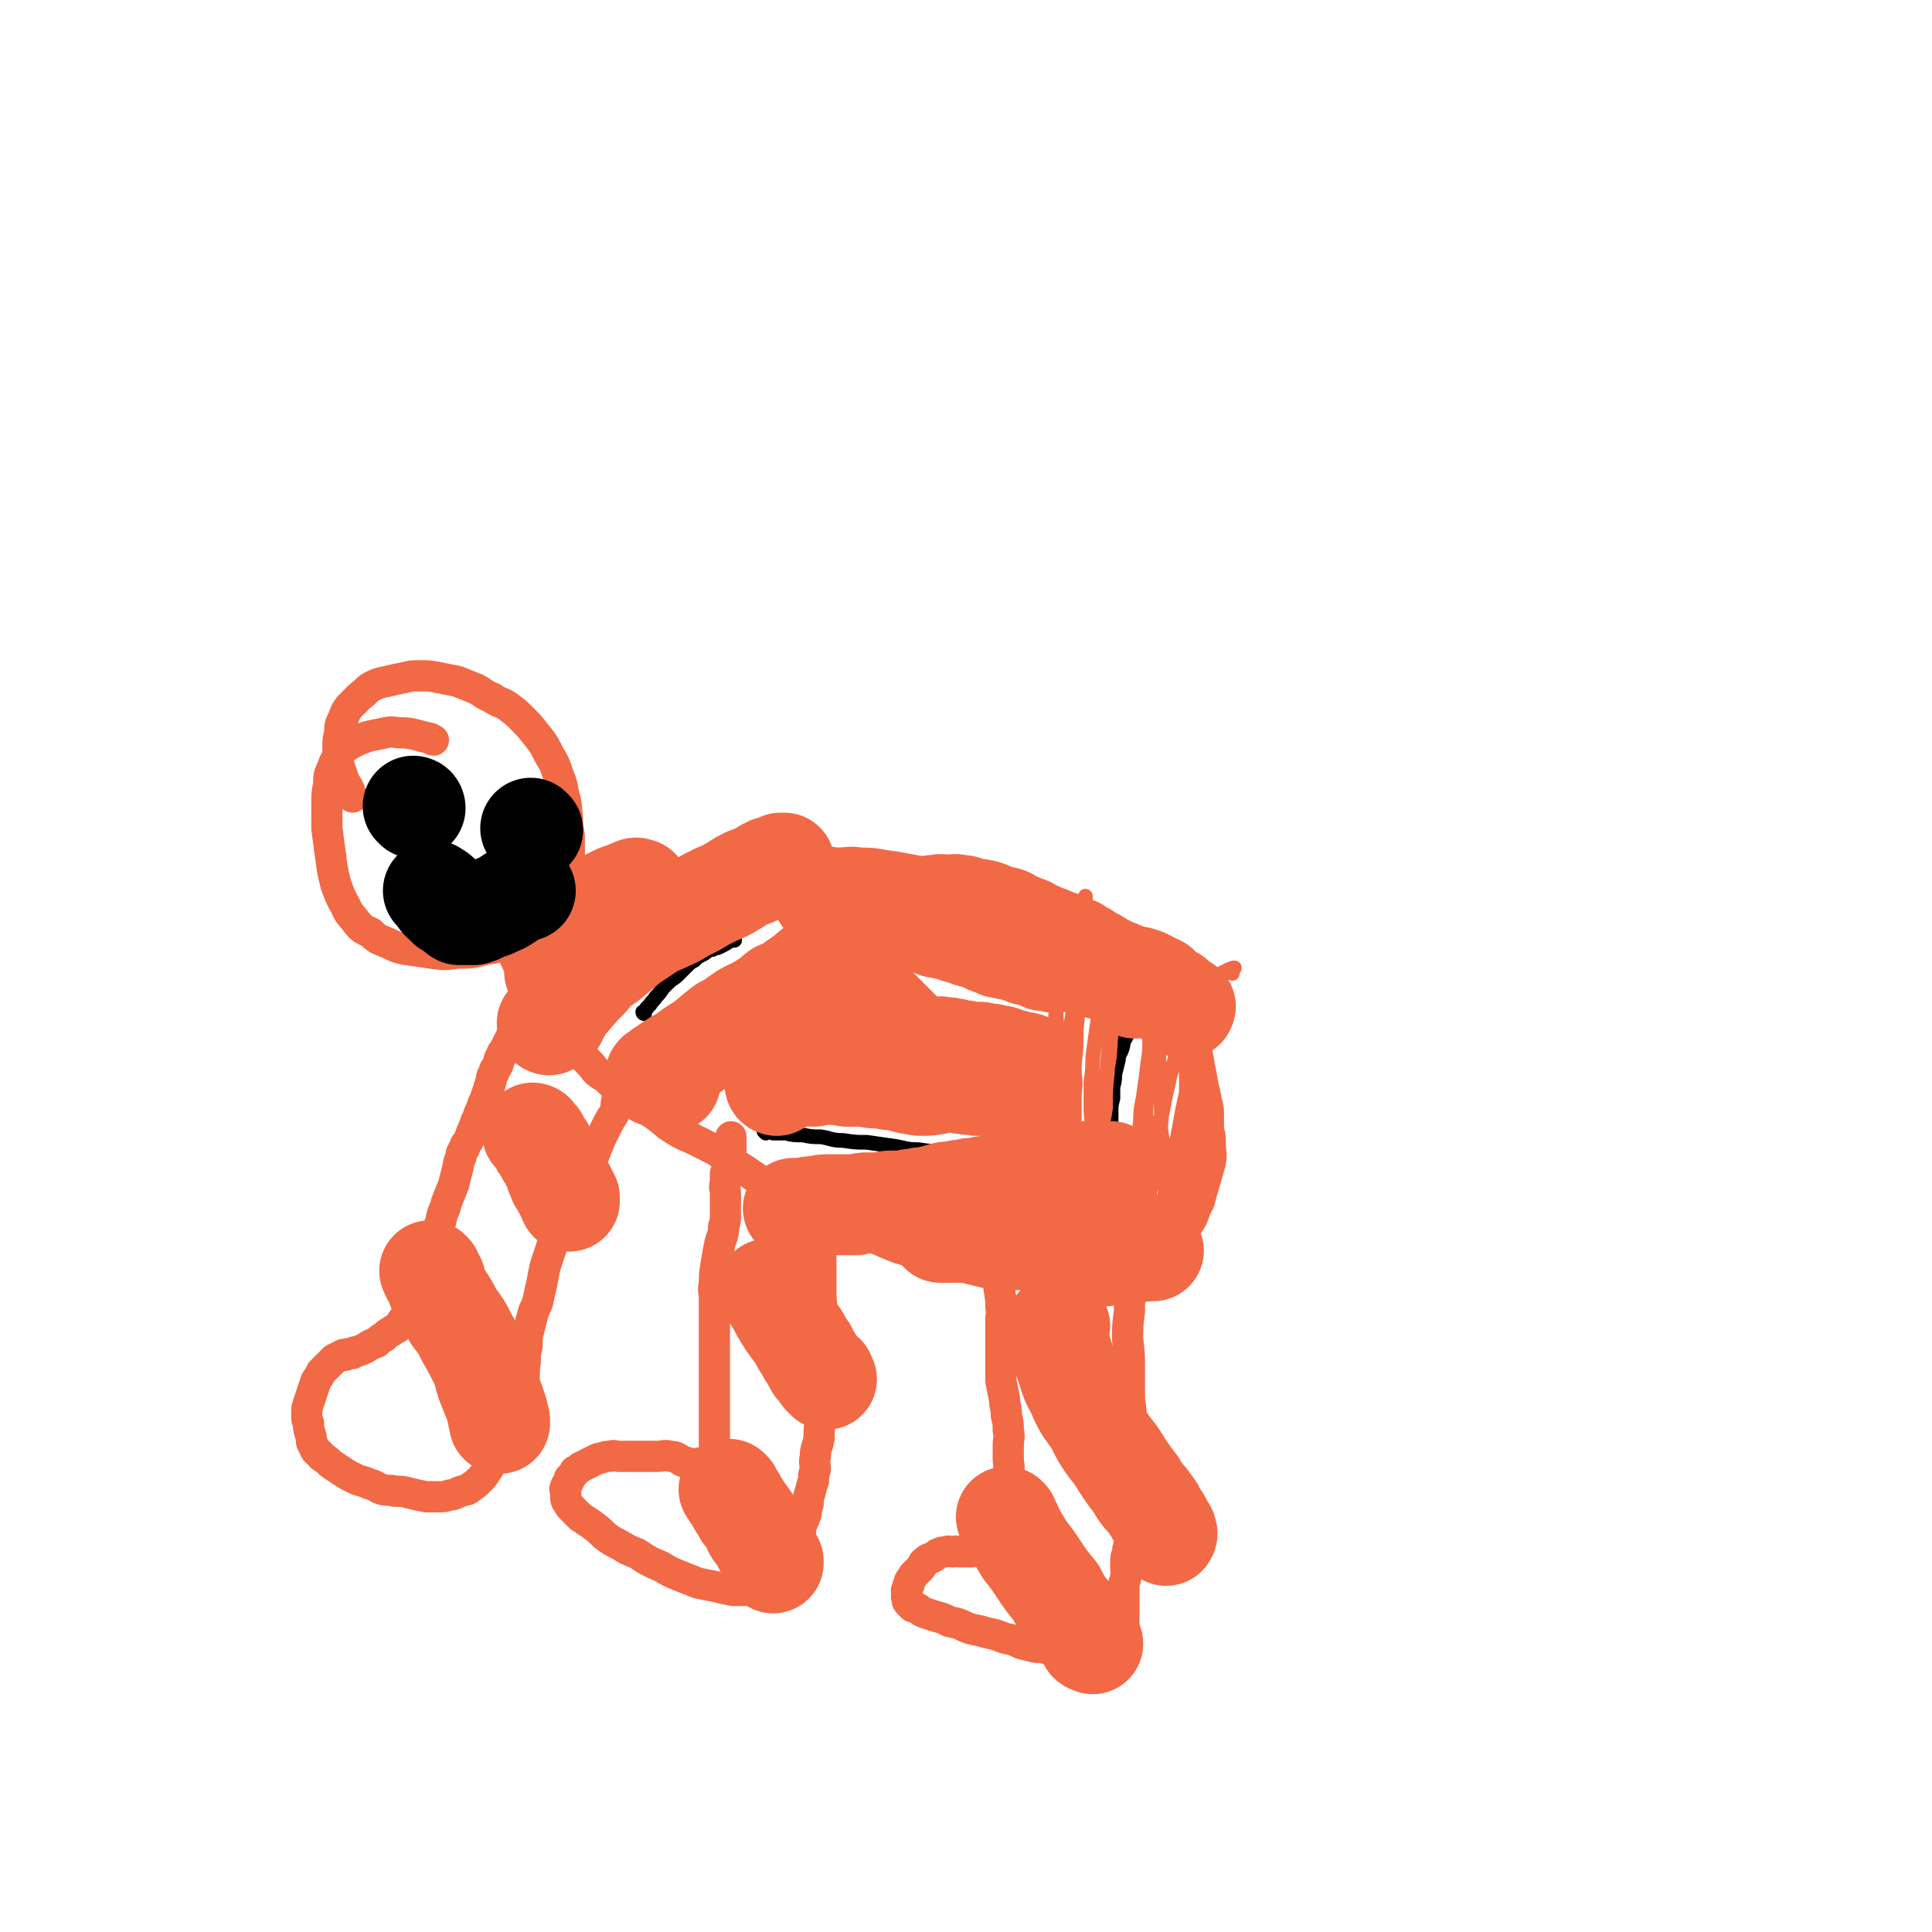 <svg viewBox='0 0 1052 1052' version='1.1' xmlns='http://www.w3.org/2000/svg' xmlns:xlink='http://www.w3.org/1999/xlink'><g fill='none' stroke='#F26946' stroke-width='17' stroke-linecap='round' stroke-linejoin='round'><path d='M192,434c0,0 0,0 -1,-1 0,0 0,0 0,0 -1,-2 0,-2 -1,-3 -1,-3 -2,-3 -3,-6 -1,-3 -1,-3 -2,-6 -1,-3 -1,-3 -1,-6 0,-3 0,-3 0,-6 0,-3 0,-3 1,-7 0,-4 0,-4 2,-8 1,-3 1,-3 3,-6 3,-3 3,-3 6,-6 3,-2 3,-3 6,-5 4,-2 4,-2 9,-3 4,-1 4,-1 9,-2 4,-1 4,-1 9,-1 5,0 5,0 10,1 5,1 5,1 10,2 5,2 5,2 10,4 4,2 4,3 9,5 4,3 5,2 9,5 4,3 4,3 7,6 4,4 4,4 8,9 4,5 4,5 7,11 3,5 3,5 5,11 2,5 2,5 3,11 2,6 1,6 2,12 0,5 0,5 1,10 0,4 0,4 0,8 0,4 0,4 -1,7 -1,4 -1,4 -2,8 -1,4 -1,4 -3,8 -2,4 -2,4 -5,8 -3,4 -2,4 -6,8 -3,3 -3,3 -7,6 -5,3 -5,3 -9,5 -6,3 -6,3 -13,4 -7,2 -7,2 -15,2 -7,1 -7,1 -14,0 -7,-1 -7,-1 -14,-2 -6,-1 -6,-2 -11,-4 -5,-2 -5,-2 -8,-5 -4,-2 -5,-2 -8,-6 -3,-4 -4,-4 -6,-9 -3,-5 -3,-6 -5,-11 -2,-8 -2,-8 -3,-16 -1,-7 -1,-7 -2,-15 0,-6 0,-6 0,-13 0,-6 0,-6 1,-11 0,-4 0,-5 2,-9 1,-3 1,-3 3,-6 2,-3 2,-3 4,-5 3,-2 3,-2 7,-4 5,-2 5,-2 10,-3 6,-1 6,-2 12,-1 8,0 8,1 17,3 1,0 1,1 2,1 '/><path d='M320,505c0,0 -1,0 -1,-1 0,0 1,0 1,0 0,-1 -1,-1 -1,-2 -1,-1 -1,-1 -1,-2 -1,-1 0,-1 -1,-2 -1,-1 -1,-1 -1,-1 -2,-1 -2,-1 -3,-2 -2,-2 -2,-1 -4,-3 -2,-1 -2,-1 -3,-3 -1,-1 -1,-2 -1,-3 -1,-2 -1,-2 0,-3 0,-1 0,-1 1,-1 1,-1 2,0 3,-1 4,-1 3,-2 7,-3 5,-1 5,-1 10,-1 6,-1 6,-1 12,-1 7,-1 7,-1 14,0 8,0 8,1 15,1 7,0 7,-1 14,-1 6,0 6,0 12,0 6,-1 6,-1 11,-1 6,-1 6,-1 12,-2 6,-1 6,-1 11,-1 7,-1 7,-1 13,-1 7,-1 7,-1 14,-1 8,0 8,-1 15,0 9,0 9,1 18,2 11,2 11,2 21,4 9,1 9,0 18,2 10,3 10,3 20,6 10,3 10,3 19,7 6,3 6,2 12,5 7,4 7,4 14,8 7,3 7,3 13,7 6,3 6,3 11,6 5,3 5,3 10,6 3,3 4,3 7,6 1,2 1,2 2,4 2,2 3,2 4,4 2,3 2,4 3,7 2,4 1,4 3,8 2,4 2,4 4,8 2,4 1,4 2,9 2,5 2,5 3,11 1,5 1,5 2,11 1,4 1,4 2,9 1,4 1,4 1,8 0,3 0,3 0,7 1,4 1,4 1,8 0,5 1,5 0,10 -2,7 -2,7 -4,14 -2,6 -1,6 -4,11 -2,6 -2,6 -6,11 -4,5 -4,5 -9,9 -5,4 -5,4 -11,7 -6,3 -6,4 -13,6 -8,2 -8,1 -16,2 -8,1 -8,1 -16,2 -7,0 -7,0 -15,0 -7,-1 -7,-1 -14,-1 -7,-1 -7,0 -14,-1 -8,-2 -8,-2 -17,-4 -9,-3 -9,-3 -19,-6 -9,-3 -9,-2 -18,-6 -7,-3 -7,-3 -15,-7 -8,-3 -8,-4 -16,-7 -9,-5 -9,-5 -19,-10 -9,-5 -9,-5 -19,-10 -7,-5 -7,-5 -15,-10 -5,-3 -5,-4 -10,-7 -6,-3 -6,-3 -12,-6 -7,-3 -7,-3 -13,-7 -6,-5 -6,-5 -12,-9 -6,-5 -6,-4 -12,-9 -5,-3 -5,-3 -10,-8 -5,-3 -5,-3 -8,-7 -6,-6 -5,-6 -10,-11 -5,-5 -6,-5 -10,-10 -5,-6 -5,-6 -8,-12 -4,-6 -4,-6 -7,-12 -2,-5 -2,-5 -5,-10 -2,-4 -2,-4 -4,-9 -1,-2 -1,-2 -2,-5 -1,-1 -1,-1 -2,-2 -1,-1 -1,-2 -1,-3 0,-1 0,-1 0,-2 0,0 0,-1 0,-1 '/><path d='M618,681c0,0 -1,-1 -1,-1 0,0 0,1 0,2 1,2 1,2 0,4 0,3 0,3 0,6 -1,5 -1,5 -1,11 -1,5 -1,5 -1,11 -1,8 -1,8 -1,15 1,9 1,9 1,17 0,8 0,8 0,16 1,7 1,7 1,13 1,5 0,5 0,10 1,4 1,4 1,8 1,3 1,3 1,7 1,3 1,3 1,7 1,3 1,3 0,7 0,3 0,3 0,5 -1,3 0,3 -1,6 0,3 -1,3 -1,6 -1,3 -1,3 -1,5 -1,3 -1,3 -1,5 -1,3 -1,2 -1,5 -1,2 -1,2 -1,4 0,2 0,2 0,4 0,2 1,2 0,4 0,2 0,2 -1,4 0,3 0,3 0,5 0,3 0,3 0,5 0,2 0,2 0,5 0,3 0,3 0,5 0,3 0,3 0,5 0,3 1,3 0,5 0,2 0,1 -1,3 0,2 1,2 0,3 0,1 0,1 -1,2 0,1 0,2 -1,2 0,1 0,0 -1,1 -1,0 -1,0 -2,1 -1,0 -1,0 -2,0 -1,0 -1,0 -2,0 -2,-1 -2,-1 -3,-1 -2,-1 -2,0 -3,0 -2,-1 -2,-1 -4,-1 -2,-1 -2,-1 -4,-1 -2,-1 -2,-1 -4,-1 -2,-1 -2,-1 -4,-1 -2,-1 -2,0 -4,0 -3,-1 -3,-1 -5,-1 -4,-1 -4,-1 -7,-1 -4,-1 -4,-1 -8,-2 -4,-2 -4,-2 -9,-3 -5,-2 -5,-2 -10,-3 -6,-2 -6,-1 -11,-3 -4,-2 -4,-2 -9,-3 -4,-2 -4,-2 -8,-3 -3,-1 -3,-1 -6,-2 -2,-1 -2,-1 -3,-2 -2,-1 -2,-1 -3,-1 -1,-1 -1,-1 -2,-2 -1,-1 -1,-1 -1,-2 0,-1 0,-1 0,-1 -1,-1 0,-1 0,-1 0,-1 0,-1 0,-2 0,-1 -1,-1 0,-1 0,-2 0,-2 1,-3 0,-2 0,-2 1,-3 1,-2 1,-2 2,-3 2,-2 2,-2 3,-3 2,-2 1,-3 3,-4 2,-2 2,-1 4,-2 2,-1 2,-2 3,-2 2,-1 2,-1 4,-1 2,-1 2,0 4,0 2,-1 2,0 4,0 2,0 2,0 3,0 2,0 2,0 3,0 2,-1 2,-1 3,-1 2,-1 2,-1 3,-2 1,-1 1,-1 2,-2 1,-1 1,-1 2,-2 1,-2 1,-2 2,-3 1,-2 1,-2 2,-3 1,-2 2,-2 2,-3 1,-2 1,-2 1,-4 1,-3 0,-3 0,-5 0,-2 0,-2 0,-4 1,-3 1,-3 1,-5 1,-2 2,-2 2,-5 1,-2 0,-2 0,-5 1,-3 0,-3 0,-7 0,-3 0,-3 0,-7 0,-4 1,-4 0,-8 0,-4 0,-4 -1,-8 0,-5 -1,-5 -1,-9 -1,-5 -1,-5 -2,-10 0,-5 0,-5 0,-10 0,-3 0,-3 0,-7 0,-2 0,-2 0,-4 0,-3 0,-3 0,-7 0,-3 0,-3 0,-6 0,-3 1,-3 0,-6 0,-2 0,-2 0,-5 -1,-2 0,-2 -1,-5 0,-2 0,-2 0,-5 -1,-4 -1,-4 -2,-8 -1,-4 -1,-4 -2,-8 -1,-2 -1,-2 -2,-5 -1,-2 -1,-2 -2,-3 -1,-2 -1,-2 -1,-3 -1,-1 0,-1 -1,-2 0,0 0,0 0,0 '/><path d='M446,657c0,0 -1,-1 -1,-1 0,2 0,3 1,6 0,4 0,4 1,8 0,8 -1,8 0,15 0,10 0,10 0,21 1,10 0,10 1,21 0,9 1,9 1,18 0,8 -1,8 -1,15 -1,6 -1,6 -1,12 -1,6 -1,6 -1,11 -1,6 -2,5 -2,10 -1,4 0,4 0,7 -1,3 -1,3 -1,6 -1,3 -1,3 -2,7 -1,3 -1,3 -1,6 -1,3 -1,3 -1,5 -1,3 -1,3 -2,5 -1,2 -1,2 -1,4 -1,2 -1,2 -1,4 -1,2 -1,2 -1,3 -1,2 -1,2 -1,3 -1,2 -1,2 -1,3 -1,1 -1,1 -1,2 -1,2 -1,2 -1,3 -1,2 0,2 -1,3 -1,1 -2,1 -3,2 -1,1 -1,1 -2,2 -2,1 -2,1 -3,2 -2,1 -2,1 -3,2 -1,1 -1,2 -3,2 -2,1 -2,1 -4,1 -2,1 -3,0 -5,1 -4,0 -4,0 -7,0 -5,-1 -5,-1 -9,-2 -5,-1 -5,-1 -10,-2 -5,-2 -5,-2 -10,-4 -5,-2 -5,-2 -10,-5 -7,-3 -7,-3 -13,-7 -5,-2 -5,-2 -10,-5 -4,-2 -4,-2 -8,-5 -3,-3 -3,-3 -7,-6 -3,-2 -3,-2 -6,-4 -2,-2 -2,-2 -4,-4 -2,-2 -2,-2 -3,-4 -1,-1 -1,-2 -1,-3 0,-1 0,-1 0,-2 0,-1 0,-1 0,-1 0,-1 -1,-1 0,-2 0,-1 0,-1 1,-2 1,-2 1,-2 1,-3 2,-2 2,-2 3,-4 2,-1 2,-1 3,-2 2,-1 2,-1 4,-2 2,-1 2,-1 4,-2 2,-1 2,-1 3,-1 3,-1 3,-1 5,-1 3,-1 3,0 5,0 2,0 2,0 4,0 4,0 4,0 8,0 4,0 4,0 9,0 3,0 4,-1 7,0 2,0 2,0 4,1 2,1 2,2 4,2 2,1 2,0 3,1 1,0 1,0 2,0 1,0 1,0 2,0 1,0 1,-1 2,0 2,0 2,0 3,0 1,0 1,0 2,0 0,0 -1,-1 0,-1 0,-1 1,0 2,-1 0,-1 0,-1 0,-2 0,-1 0,-1 0,-1 0,-1 0,-1 0,-2 0,-1 0,-1 0,-2 0,-2 0,-2 0,-3 0,-2 0,-2 0,-4 0,-3 0,-3 0,-6 0,-3 0,-3 0,-7 0,-4 0,-4 0,-9 0,-6 0,-6 0,-13 0,-8 0,-8 0,-15 0,-7 0,-7 0,-13 0,-5 0,-5 0,-11 0,-4 -1,-4 0,-8 0,-5 0,-5 1,-11 1,-6 1,-6 2,-11 1,-4 2,-4 2,-9 1,-3 1,-3 1,-7 0,-2 0,-2 0,-5 0,-3 0,-3 0,-6 0,-3 -1,-3 0,-6 0,-2 0,-2 0,-5 1,-3 2,-2 2,-5 1,-2 1,-2 1,-4 0,-2 0,-2 0,-3 0,-2 0,-2 0,-3 0,-1 0,-1 0,-2 0,-1 0,-1 0,-2 0,0 0,-1 0,-1 '/><path d='M337,600c0,0 -1,-1 -1,-1 -1,2 0,3 -1,6 -2,4 -2,3 -4,7 -2,4 -2,4 -4,8 -2,5 -2,5 -4,10 -2,5 -3,5 -5,10 -2,5 -2,5 -4,10 -2,4 -2,4 -4,9 -2,4 -3,4 -5,9 -2,4 -2,4 -4,9 -2,6 -2,6 -4,12 -1,4 -1,5 -2,10 -1,4 -1,4 -2,9 -1,4 -2,4 -3,8 -1,4 -1,4 -2,8 -1,4 -1,4 -1,9 -1,4 -1,4 -1,9 -1,5 0,5 -1,11 -1,5 -1,5 -2,10 -1,4 -1,4 -3,9 -2,4 -2,4 -4,9 -2,3 -2,3 -4,7 -2,3 -2,3 -4,7 -1,3 -1,3 -3,6 -2,3 -2,3 -4,5 -2,2 -2,2 -5,4 -2,2 -2,1 -5,2 -3,1 -3,2 -6,2 -3,1 -3,1 -6,1 -4,0 -4,0 -7,0 -5,-1 -5,-1 -9,-2 -4,-1 -4,-1 -8,-1 -3,-1 -3,0 -7,-1 -3,-1 -3,-2 -7,-3 -4,-2 -4,-1 -8,-3 -4,-2 -4,-2 -7,-4 -3,-2 -3,-2 -6,-4 -2,-2 -2,-2 -5,-4 -1,-2 -1,-1 -3,-3 -1,-2 -1,-2 -2,-4 -1,-2 0,-2 -1,-5 -1,-3 -1,-3 -1,-6 -1,-2 -1,-2 -1,-5 0,-3 0,-3 1,-6 1,-3 1,-3 2,-6 1,-3 1,-3 2,-6 2,-3 2,-3 3,-5 2,-2 2,-2 4,-4 2,-2 2,-2 3,-3 2,-1 2,-1 4,-2 1,-1 1,0 2,0 1,-1 1,-1 2,-1 1,0 1,0 2,0 1,-1 1,-1 2,-1 3,-1 3,-1 5,-2 3,-2 3,-2 6,-3 2,-2 2,-2 4,-3 2,-2 2,-2 4,-3 2,-2 3,-1 4,-3 2,-2 1,-2 3,-4 1,-2 1,-1 2,-3 1,-2 1,-2 2,-3 1,-2 0,-2 2,-4 0,-2 1,-1 2,-3 1,-2 1,-2 2,-4 1,-2 1,-2 2,-4 1,-3 1,-3 2,-6 1,-4 1,-4 2,-8 1,-4 1,-4 2,-8 1,-5 0,-5 2,-10 1,-6 2,-5 3,-10 2,-5 2,-5 4,-10 1,-4 1,-4 2,-8 1,-3 0,-3 2,-7 0,-2 0,-2 2,-5 0,-2 1,-2 2,-4 1,-2 1,-2 2,-5 1,-2 1,-2 2,-5 1,-2 1,-2 2,-5 1,-2 1,-2 2,-5 1,-2 1,-2 2,-5 1,-3 1,-3 2,-6 1,-3 0,-3 2,-6 0,-2 1,-2 2,-4 1,-2 0,-3 2,-5 0,-2 1,-2 2,-4 1,-2 1,-2 2,-4 1,-2 1,-2 2,-4 1,-2 1,-2 2,-5 1,-2 1,-2 2,-5 1,-3 1,-3 2,-6 1,-4 1,-4 2,-8 1,-4 0,-4 2,-8 0,-3 0,-3 2,-7 0,-2 0,-3 2,-5 1,-2 1,-2 2,-3 0,0 1,0 1,0 '/></g>
<g fill='none' stroke='#000000' stroke-width='8' stroke-linecap='round' stroke-linejoin='round'><path d='M453,538c0,0 -1,-1 -1,-1 0,1 1,2 2,3 4,4 4,4 8,8 5,5 5,5 10,11 5,5 6,4 10,10 5,5 5,5 10,10 3,4 3,4 7,8 4,4 4,4 8,7 4,3 4,3 8,6 2,2 2,2 5,4 3,2 3,2 5,4 2,1 2,1 3,2 2,1 2,1 3,2 1,1 1,1 1,2 1,0 1,0 1,0 0,0 0,0 0,0 '/><path d='M619,558c0,0 -1,-1 -1,-1 0,0 1,0 0,1 0,0 -1,0 -1,1 -1,1 -1,1 -1,2 -2,2 -2,2 -3,4 -2,3 -1,3 -2,6 -1,3 -2,3 -2,6 -1,4 -1,4 -2,8 0,3 0,3 -1,7 0,3 0,3 0,6 -1,4 -1,4 -1,7 0,3 0,3 0,5 0,3 0,3 0,5 0,2 0,2 0,3 0,2 0,2 0,3 0,1 0,1 0,2 0,1 0,1 0,2 0,1 0,1 0,2 1,1 1,1 1,2 1,1 0,1 0,2 0,1 0,1 0,2 0,0 0,0 0,1 0,1 0,1 0,2 0,0 0,0 0,1 0,0 0,0 0,1 0,0 0,0 0,0 0,0 0,0 0,1 0,0 0,0 0,1 0,0 0,0 0,1 1,0 1,0 2,0 0,0 0,0 0,0 1,0 1,0 1,0 1,0 1,0 2,0 0,0 0,0 0,0 '/><path d='M351,552c0,0 -1,0 -1,-1 0,0 0,0 1,0 0,-1 1,-1 1,-2 1,-1 1,-1 2,-2 1,-2 2,-2 3,-4 2,-2 2,-2 4,-5 2,-2 2,-2 4,-4 3,-2 3,-2 5,-4 2,-2 2,-2 4,-4 2,-2 2,-2 4,-3 2,-2 2,-2 4,-3 2,-1 2,-1 3,-2 2,-1 2,-1 3,-1 2,-1 2,-1 3,-1 4,-2 4,-2 7,-4 1,0 1,0 2,0 '/><path d='M502,510c0,0 -1,-1 -1,-1 1,1 2,1 4,2 4,3 3,3 8,6 5,4 5,4 10,7 7,4 7,4 13,8 6,3 6,3 11,6 '/><path d='M417,617c0,0 -1,-1 -1,-1 2,0 3,0 5,1 4,0 4,0 7,0 4,1 4,1 9,1 5,1 5,1 10,1 6,1 6,2 12,2 7,1 7,1 13,1 7,1 7,1 14,2 7,1 7,2 14,2 7,1 7,1 13,1 3,0 3,0 7,0 '/></g>
<g fill='none' stroke='#F26946' stroke-width='8' stroke-linecap='round' stroke-linejoin='round'><path d='M489,546c0,0 -1,0 -1,-1 0,0 0,0 1,0 0,-1 -1,-1 0,-1 0,-1 0,-1 0,-1 1,-1 0,-1 1,-2 0,0 0,0 0,0 1,-1 0,-1 1,-1 0,-1 0,0 1,0 1,0 1,0 1,0 2,0 2,0 3,1 3,1 3,1 5,2 3,2 2,2 5,4 3,3 3,3 6,5 3,3 4,3 7,6 4,3 3,4 7,7 3,3 3,3 6,6 3,3 2,3 5,5 3,3 3,3 6,5 2,2 2,2 4,4 2,2 2,2 4,4 2,2 2,2 4,3 2,2 2,2 3,3 1,1 1,1 2,2 1,1 1,2 2,2 1,1 1,1 2,2 1,0 1,1 1,1 1,1 1,1 2,1 0,0 1,0 0,0 0,0 0,0 -1,0 0,0 -1,0 -1,0 -1,-1 -1,-1 -2,-1 -2,-1 -2,-2 -4,-3 -3,-2 -3,-2 -6,-5 -4,-3 -4,-3 -8,-7 -4,-4 -3,-4 -7,-8 -4,-5 -4,-5 -8,-9 -4,-5 -4,-4 -8,-9 -4,-4 -4,-4 -8,-9 -3,-3 -3,-3 -7,-7 -3,-3 -3,-3 -6,-6 -2,-2 -2,-2 -4,-4 -2,-2 -2,-2 -4,-4 -1,-1 -1,-1 -2,-2 -1,-1 -1,-1 -1,-1 -1,-1 -2,-1 -2,-1 -1,-1 -1,-1 -1,-2 -1,-1 -1,-1 -2,-1 -1,0 -1,0 -1,0 -1,-1 0,-2 0,-2 0,0 -1,1 0,2 1,2 1,1 3,3 4,4 4,4 8,8 6,6 6,6 11,12 8,7 8,7 16,15 9,10 9,10 19,19 9,8 9,8 18,16 7,7 7,7 13,13 5,5 5,5 9,10 2,2 2,2 4,4 1,1 1,1 1,2 1,1 1,2 0,2 0,0 0,-1 -1,-1 0,-1 0,-1 -1,-2 -3,-2 -3,-1 -5,-3 -3,-3 -3,-3 -7,-6 -4,-4 -4,-4 -9,-8 -6,-5 -6,-5 -11,-10 -7,-6 -6,-6 -12,-12 -7,-7 -7,-7 -13,-13 -8,-7 -8,-7 -15,-14 -7,-6 -7,-6 -14,-13 -7,-6 -6,-7 -13,-13 -6,-5 -6,-5 -12,-10 -5,-5 -5,-5 -10,-10 -3,-2 -3,-2 -6,-5 -2,-1 -2,-1 -3,-3 -1,-1 -1,-2 0,-2 0,0 0,1 0,2 2,3 3,3 5,6 5,5 5,5 9,10 11,12 11,12 22,23 14,15 14,15 28,30 12,13 12,13 25,26 10,11 11,10 21,21 8,7 8,7 15,14 4,4 4,4 7,8 1,2 1,2 2,4 1,1 1,1 1,2 0,0 1,0 1,0 0,0 -1,0 -2,0 0,-1 0,-1 0,-1 -3,-2 -3,-2 -5,-4 -4,-3 -4,-3 -9,-7 -6,-5 -6,-5 -11,-10 -8,-8 -8,-8 -15,-16 -10,-10 -10,-10 -19,-20 -12,-13 -13,-13 -24,-27 -11,-12 -11,-13 -22,-26 -8,-10 -8,-10 -17,-20 -6,-8 -7,-8 -13,-16 -4,-5 -4,-5 -9,-10 -2,-3 -2,-3 -5,-6 -1,-1 -1,-1 -2,-2 -1,0 -1,-1 -1,-1 1,2 1,2 2,4 2,2 2,2 3,3 2,3 2,3 4,6 4,5 4,5 9,11 8,10 8,11 17,21 16,18 16,18 32,35 15,16 14,17 29,32 12,12 13,12 25,24 8,7 8,8 16,15 5,5 6,5 11,10 3,4 2,6 5,8 1,1 2,-1 4,-1 2,0 2,0 3,1 1,1 0,1 0,2 1,1 1,1 1,2 0,1 0,1 0,2 0,1 0,1 0,1 0,1 0,1 0,1 0,0 0,1 0,1 2,-2 4,-3 4,-5 0,-1 -1,0 -2,0 -2,-1 -2,-2 -4,-3 -4,-3 -4,-3 -9,-7 -6,-5 -6,-5 -11,-10 -8,-8 -8,-8 -16,-17 -10,-11 -10,-11 -19,-22 -12,-15 -12,-15 -24,-29 -11,-13 -11,-13 -21,-26 -10,-12 -9,-12 -19,-24 -6,-8 -7,-8 -13,-17 -5,-5 -5,-5 -10,-11 -2,-4 -2,-4 -5,-8 -1,-1 -2,-1 -3,-3 -1,0 0,-1 -1,-1 0,0 0,0 0,0 -1,0 -1,0 -1,0 -1,-1 -1,-1 -1,-1 -1,0 -1,0 -1,0 -1,0 -1,0 -1,0 -1,0 -1,0 -1,0 0,0 0,0 1,1 0,1 0,1 0,1 2,3 2,3 3,6 3,5 3,5 6,10 5,7 5,7 10,14 8,10 8,10 16,19 11,12 12,12 23,24 13,14 13,14 26,28 12,13 12,13 25,25 11,11 10,11 21,22 8,7 8,6 16,13 5,5 5,4 9,9 2,3 2,4 3,7 1,1 1,1 1,2 0,1 -1,2 -1,2 1,0 2,-1 4,-2 1,-1 1,-2 2,-3 1,-1 1,-1 1,-2 0,-1 0,-1 0,-1 -1,-1 -1,0 -2,0 -1,-1 -1,-1 -2,-1 -1,-1 -1,-1 -2,-1 -2,-1 -2,-1 -4,-2 -4,-2 -4,-2 -7,-5 -4,-3 -4,-4 -9,-7 -6,-5 -6,-5 -11,-10 -7,-6 -6,-7 -12,-13 -8,-7 -8,-7 -15,-14 -9,-9 -9,-9 -18,-18 -9,-9 -8,-9 -17,-19 -8,-9 -8,-9 -16,-18 -6,-7 -6,-7 -11,-13 -5,-6 -5,-6 -10,-11 -4,-4 -5,-4 -9,-9 -2,-3 -2,-3 -5,-6 -2,-2 -3,-2 -5,-5 -2,-2 -2,-2 -3,-3 -1,-1 -1,-1 -1,-1 -2,-2 -2,-2 -3,-3 -2,-1 -2,-1 -3,-2 -1,-1 -1,-1 -2,-2 -2,-1 -2,-1 -3,-2 -1,-1 -1,-1 -1,-2 -1,-1 -1,-1 -2,-1 -1,-1 -1,-1 -1,-1 -1,0 0,-1 0,-1 -1,0 -1,0 -1,1 -1,0 -1,0 0,1 0,1 0,1 0,1 1,2 1,2 2,4 2,3 2,3 4,6 3,4 2,5 5,8 4,4 5,3 9,7 5,5 4,6 8,11 6,9 6,8 13,16 9,10 9,10 18,19 10,10 10,10 21,21 11,9 11,9 21,19 10,9 10,9 20,17 8,7 8,7 16,13 6,6 6,5 12,11 4,2 4,2 7,5 3,3 3,3 7,7 3,4 3,4 7,8 4,4 4,4 8,9 5,4 5,4 9,8 3,3 3,3 7,7 3,3 3,3 6,5 2,2 2,2 5,4 1,2 1,2 3,3 1,1 1,1 1,1 1,1 1,1 2,1 1,0 1,0 1,0 '/><path d='M615,547c0,0 -1,0 -1,-1 0,0 0,0 0,0 0,-1 -1,-1 -1,-1 0,-1 0,-1 0,-1 0,-1 0,-1 0,-1 0,-1 0,-1 0,-2 0,0 1,0 0,-1 0,0 0,0 0,0 -1,0 -1,-1 -1,0 -1,1 -1,1 -1,2 -1,3 -1,3 -2,6 -2,5 -2,5 -3,11 -2,8 -1,8 -2,17 -2,12 -2,12 -3,23 0,12 0,12 -1,23 0,10 -1,10 -1,20 -1,8 -1,8 -1,15 0,7 0,7 0,13 0,4 0,4 0,9 0,3 0,3 0,5 0,2 1,2 0,3 0,1 0,1 -1,1 0,1 0,1 0,1 0,-1 1,-1 0,-2 0,-2 -2,-1 -2,-2 -1,-7 1,-7 1,-14 0,-5 -1,-5 -1,-9 -1,-6 0,-6 -1,-11 0,-7 0,-7 0,-15 0,-9 0,-9 0,-18 1,-8 0,-8 0,-16 0,-6 0,-6 0,-13 1,-7 1,-7 1,-13 1,-8 1,-8 2,-15 1,-7 1,-7 2,-13 1,-6 1,-6 2,-11 1,-4 1,-4 1,-9 0,-3 0,-3 0,-6 1,-2 1,-2 1,-5 1,-1 0,-1 0,-3 0,-1 0,-1 0,-2 0,0 0,0 0,0 1,1 1,1 1,2 1,3 0,3 0,5 0,5 0,5 0,9 0,8 0,8 0,16 0,10 1,10 0,20 0,10 -1,10 -1,20 -1,9 -1,9 -1,19 -1,8 -2,8 -2,16 -1,6 -1,6 -1,13 -1,5 -2,5 -1,10 1,2 2,1 4,2 1,1 2,0 2,1 0,0 0,1 -1,1 -2,1 -2,1 -3,2 -2,0 -2,0 -3,0 -1,-1 -1,-1 -1,-1 -2,-2 -2,-2 -3,-4 -2,-3 -1,-3 -2,-6 -2,-6 -3,-6 -4,-12 -2,-7 -1,-7 -2,-14 0,-7 0,-7 0,-15 0,-8 0,-8 0,-16 1,-10 1,-10 1,-19 1,-10 1,-10 2,-20 1,-9 1,-9 1,-18 1,-7 1,-7 1,-14 1,-5 0,-5 0,-10 1,-3 1,-3 1,-6 0,-1 0,-1 0,-3 0,-1 0,-2 0,-2 0,0 0,1 0,2 0,2 1,2 0,4 0,4 0,4 -1,7 0,6 -1,6 -1,11 -1,8 -1,8 -2,16 -1,9 -1,9 -2,19 -2,11 -2,11 -3,22 -2,11 -1,11 -2,23 -1,9 -1,9 -2,19 -1,8 -1,8 -2,17 -1,7 -1,7 -2,13 -1,5 -1,5 -1,9 -1,2 -1,2 -1,4 -1,2 0,3 -1,4 0,0 0,-1 0,-2 -1,-2 -1,-2 -1,-4 0,-3 1,-3 0,-6 0,-4 0,-4 -1,-8 0,-7 1,-7 1,-13 1,-7 1,-7 1,-15 1,-8 1,-8 2,-17 1,-8 1,-8 1,-16 1,-7 1,-7 1,-14 1,-6 0,-6 0,-12 1,-6 1,-6 1,-11 1,-5 0,-5 0,-10 0,-3 0,-3 0,-7 0,-2 0,-2 0,-4 0,-2 0,-2 0,-3 0,-1 0,-1 0,-1 0,-1 0,-1 0,-1 0,1 0,1 0,2 0,2 1,2 0,4 0,5 0,5 0,10 -1,6 0,6 -1,13 0,10 0,10 -1,19 -2,9 -2,9 -3,19 -2,8 -1,8 -2,17 -1,8 -1,8 -2,16 -1,7 -2,7 -2,13 -1,6 -1,6 -1,12 -1,4 0,4 -1,8 0,2 0,2 0,5 0,2 0,2 0,3 0,1 0,1 0,2 0,1 0,1 0,1 '/><path d='M671,530c0,0 -1,0 -1,-1 0,-1 3,-2 2,-2 -1,0 -3,1 -7,3 -1,1 -1,2 -2,2 -1,0 -1,0 -1,0 -1,0 -1,-1 -1,0 0,0 0,0 -1,0 0,1 -1,0 -1,1 -1,0 0,0 0,1 -1,1 -1,1 -1,1 -1,2 -1,2 -1,3 -1,3 -1,3 -1,6 -1,4 0,4 -1,9 0,6 0,6 -1,11 0,7 0,7 -1,14 0,6 0,6 0,13 0,5 0,5 0,11 0,5 1,5 0,11 0,6 0,6 0,12 -1,6 -1,6 -1,12 -1,4 -1,4 -1,9 -1,3 -1,3 -1,7 -1,3 0,3 -1,6 0,2 0,2 -1,4 0,2 0,2 0,3 -1,1 0,2 -1,2 0,1 0,1 -1,1 0,0 0,0 -1,0 -1,-1 -1,-1 -2,-1 0,-1 0,-1 -1,-1 0,-2 0,-2 0,-3 -1,-2 -2,-2 -2,-4 -2,-3 -2,-3 -2,-6 -2,-4 -2,-4 -2,-8 -1,-4 -1,-4 -1,-9 -1,-5 -1,-5 -2,-10 0,-6 0,-6 -1,-12 0,-7 1,-7 0,-14 0,-7 0,-7 -1,-14 0,-6 0,-6 0,-12 0,-6 1,-6 0,-11 0,-5 0,-5 0,-10 -1,-4 -1,-4 -1,-8 0,-2 1,-2 0,-5 0,-2 0,-2 0,-4 -1,-1 -1,-1 -1,-2 0,-1 0,-2 0,-2 0,0 0,1 0,2 0,1 1,1 0,2 0,3 0,3 0,6 -1,4 -1,4 -1,9 -1,6 -1,6 -2,12 0,8 0,8 -1,15 -1,8 -1,8 -2,15 -1,8 -2,8 -2,16 -1,8 0,8 -1,15 0,7 0,7 -1,14 0,5 0,5 0,11 0,4 0,4 0,9 1,3 1,3 1,7 0,3 0,3 0,6 1,2 1,2 1,4 1,2 0,2 0,3 0,1 0,1 0,2 0,1 0,1 0,1 0,-1 0,-1 0,-2 0,-2 0,-2 0,-4 1,-4 1,-4 1,-9 1,-6 1,-6 2,-12 1,-7 1,-7 2,-14 1,-7 1,-7 2,-13 1,-6 1,-6 2,-12 1,-6 2,-6 3,-11 1,-5 1,-5 2,-10 1,-4 1,-4 2,-9 1,-3 1,-3 2,-7 1,-3 1,-3 2,-6 1,-2 1,-2 1,-3 1,-2 1,-2 1,-4 1,-1 1,-1 1,-2 1,-1 1,-1 1,-2 0,-1 0,-1 0,-2 1,-1 1,0 1,0 1,0 1,0 1,0 0,0 0,-1 0,0 1,0 0,1 0,1 1,2 1,2 1,4 1,4 1,4 0,8 0,6 0,6 0,13 -1,7 0,7 -1,13 0,9 1,9 0,17 -1,9 -2,9 -3,17 -2,7 -2,7 -2,14 -1,6 -1,6 -2,12 0,4 0,4 0,9 0,3 0,3 0,7 0,2 0,2 0,4 0,2 0,2 0,3 0,1 0,2 0,2 0,0 0,-1 0,-2 0,-2 0,-2 0,-3 1,-4 1,-4 2,-8 1,-7 2,-7 2,-13 1,-9 1,-9 1,-17 1,-10 1,-10 2,-20 1,-10 1,-10 2,-21 1,-8 1,-8 1,-17 1,-8 1,-8 1,-15 1,-6 1,-6 1,-11 0,-4 0,-4 -1,-8 0,-2 0,-2 -1,-4 0,-1 0,-1 0,-2 0,-1 0,-1 0,-1 0,1 0,1 0,3 1,3 1,3 1,6 1,5 0,5 0,11 0,7 0,7 0,13 0,7 0,7 0,14 0,7 1,7 0,14 0,6 0,6 -1,13 0,6 0,7 -1,13 -2,7 -2,6 -3,13 -2,4 -1,4 -2,9 -1,3 -1,3 -2,6 -1,2 -1,2 -2,4 -1,1 -1,2 -2,2 0,1 -1,1 -1,1 0,-1 0,-2 0,-3 1,-4 0,-4 0,-8 1,-5 1,-5 1,-11 1,-8 1,-8 2,-17 2,-10 2,-10 4,-21 2,-9 2,-9 4,-19 2,-8 2,-8 4,-17 2,-6 2,-6 3,-12 1,-5 1,-5 1,-10 1,-2 1,-2 1,-5 0,-1 0,-2 0,-2 0,0 0,0 0,1 0,1 0,1 0,1 0,3 0,3 0,6 0,7 0,7 0,14 -1,10 -2,10 -2,20 -2,11 -1,11 -2,23 -2,12 -2,12 -3,23 -2,11 -2,11 -3,21 -2,9 -2,9 -3,18 -1,6 -1,7 -2,13 -2,4 -2,4 -4,8 -1,2 -1,2 -2,3 -2,1 -2,1 -3,1 -1,-1 -1,-1 -2,-1 0,-2 0,-2 0,-4 -2,-7 -2,-7 -3,-14 -2,-11 -2,-11 -2,-22 -1,-13 -1,-13 -2,-25 0,-12 0,-12 0,-24 1,-10 1,-10 3,-20 1,-8 1,-8 3,-15 2,-6 2,-6 4,-11 1,-3 1,-4 3,-6 2,-1 3,-1 4,-1 1,0 0,1 0,1 1,1 2,1 2,2 2,4 2,4 2,7 1,4 1,4 1,9 1,6 1,6 0,13 0,7 0,7 0,14 -1,9 -1,9 -2,17 -2,9 -2,9 -4,17 -2,8 -2,8 -4,15 -2,6 -1,6 -3,12 -2,5 -2,4 -4,9 -2,3 -2,3 -3,6 -1,2 -1,2 -2,3 -1,1 -1,1 -2,2 -1,0 -1,0 -2,0 '/></g>
<g fill='none' stroke='#F26946' stroke-width='55' stroke-linecap='round' stroke-linejoin='round'><path d='M365,589c0,0 0,0 -1,-1 0,0 0,0 0,0 -1,-1 -1,0 -1,0 -1,-1 -1,-1 -1,-1 0,-1 0,0 -1,0 0,0 0,0 0,0 -1,-1 -1,-1 -2,-2 0,0 0,1 -1,1 0,0 -1,0 -1,0 0,-1 0,-1 1,-1 1,-1 1,-1 2,-2 3,-2 3,-2 6,-4 4,-3 4,-2 8,-5 4,-3 4,-3 9,-6 6,-5 6,-5 11,-9 6,-3 5,-3 11,-7 5,-3 5,-2 11,-6 4,-2 4,-3 8,-6 5,-2 5,-2 9,-5 3,-2 3,-2 7,-5 2,-2 2,-2 5,-4 3,-2 3,-1 6,-3 2,-1 2,-2 4,-3 2,-2 2,-2 4,-3 2,-1 2,-1 4,-2 1,-1 1,-1 2,-2 1,-1 1,-1 2,-2 1,-1 2,0 2,0 0,-1 -1,-1 0,-2 0,0 0,0 1,-1 0,0 0,-1 1,-1 0,0 0,1 1,1 0,0 -1,-1 0,-1 0,-1 0,0 1,0 '/><path d='M299,558c0,0 -1,0 -1,-1 1,-1 1,-1 3,-1 1,-1 1,0 2,-1 1,-2 0,-2 2,-4 2,-4 2,-4 5,-7 5,-6 5,-6 10,-11 5,-6 5,-6 11,-10 6,-5 6,-5 12,-10 6,-4 6,-4 12,-8 6,-3 7,-3 13,-6 5,-3 5,-3 11,-6 5,-3 5,-3 11,-6 5,-2 5,-2 10,-5 3,-2 3,-2 7,-4 3,-1 3,-1 5,-2 2,-1 2,-1 4,-2 1,-1 1,-1 2,-1 1,-1 1,-1 2,-1 1,0 1,0 2,0 0,0 0,0 1,0 0,0 0,0 1,0 0,-1 0,-1 1,-2 0,0 0,0 1,0 0,0 0,0 1,0 '/><path d='M303,530c0,0 -1,0 -1,-1 0,0 1,0 1,0 0,-1 0,-1 0,-2 0,-1 0,-1 1,-2 0,-2 0,-2 1,-4 0,-2 0,-2 2,-4 1,-2 1,-2 3,-4 1,-2 2,-2 3,-4 2,-2 2,-2 3,-4 2,-2 2,-2 4,-4 2,-2 2,-2 4,-4 2,-2 3,-1 4,-3 2,-2 2,-2 3,-4 2,-1 2,-1 4,-2 2,-1 2,-1 3,-1 2,-1 2,-1 3,-1 1,-1 1,-1 3,-1 1,-1 0,-1 2,-1 0,-1 1,0 2,0 0,0 0,0 0,0 '/><path d='M423,591c0,0 -1,0 -1,-1 0,0 1,0 1,0 1,-1 1,-1 2,-1 2,-1 2,-1 4,-1 3,-1 3,-2 6,-2 4,-1 4,0 8,0 4,-1 4,-1 8,-1 5,0 5,0 10,1 5,0 5,0 10,0 4,1 4,1 9,1 4,1 4,1 8,1 3,1 3,1 7,2 3,0 3,1 7,1 7,0 7,-1 14,-2 5,0 5,1 9,1 3,1 3,0 7,1 3,0 3,0 6,0 3,1 3,1 5,1 2,0 2,0 3,0 1,0 1,0 1,0 1,0 1,0 1,0 1,0 1,0 2,0 1,0 1,0 1,0 1,0 1,0 2,0 1,0 1,0 1,0 1,0 1,0 1,0 1,0 1,0 1,0 1,0 1,0 1,0 1,0 1,0 1,0 1,0 1,0 1,0 1,0 1,0 1,0 0,0 0,0 0,0 1,0 1,0 1,0 1,-1 0,-1 0,-1 0,-1 0,-1 0,-1 1,-1 1,0 1,0 '/><path d='M433,659c0,0 -1,-1 -1,-1 2,0 3,0 5,0 4,-1 4,-1 7,-1 4,-1 4,-1 8,-1 3,0 3,0 7,0 3,0 3,0 7,0 4,-1 4,-1 7,-1 3,0 4,0 7,0 3,-1 3,-1 6,-1 3,0 3,0 6,0 3,-1 3,-1 6,-1 3,-1 4,-1 7,-1 3,-1 3,-1 7,-2 3,-1 3,-1 7,-1 3,-1 3,-1 6,-1 3,-1 3,-1 7,-1 3,-1 3,-1 6,-1 3,-1 3,-1 7,-1 3,-1 3,-1 7,-1 3,-1 3,-1 7,-1 3,-1 3,-1 6,-1 3,-1 3,-1 5,-1 3,-1 3,-1 5,-1 3,0 3,0 5,0 2,-1 2,-1 4,-1 2,0 2,0 3,0 2,-1 2,-1 3,-1 2,0 2,0 3,0 1,0 1,0 2,0 1,0 1,0 2,0 1,0 1,0 1,0 1,0 1,0 2,0 1,0 1,0 1,0 1,0 1,0 1,0 1,0 1,0 1,0 1,0 1,0 1,0 1,0 1,0 1,0 '/><path d='M464,556c0,0 -1,-1 -1,-1 0,0 1,0 2,1 '/><path d='M501,495c0,0 -1,0 -1,-1 0,0 1,0 2,0 1,-1 1,0 3,0 2,-1 2,-1 5,-1 3,-1 3,0 6,0 3,0 3,-1 7,0 3,0 3,1 7,2 3,0 3,0 7,1 3,1 3,2 6,3 3,0 3,0 6,1 3,2 3,2 6,3 2,2 3,1 5,2 3,2 3,2 6,3 2,1 2,1 5,2 2,1 2,1 5,2 2,1 2,1 5,2 2,1 2,1 5,2 2,2 2,2 5,3 2,2 2,2 5,3 2,1 2,1 3,2 2,2 2,2 4,2 2,1 2,1 3,2 2,0 2,0 3,1 1,1 1,1 1,2 1,0 1,0 2,0 1,1 1,1 1,2 1,0 1,0 1,0 1,1 1,1 1,1 1,1 1,0 1,1 1,0 0,0 0,1 1,0 1,-1 1,0 1,0 0,0 0,1 0,0 0,0 0,0 1,0 1,0 1,0 1,0 0,0 0,1 '/><path d='M449,489c0,0 -1,-1 -1,-1 1,0 1,1 2,1 2,0 2,0 3,0 3,0 3,0 5,1 4,0 4,0 7,1 4,1 4,1 8,3 4,1 4,0 8,2 4,1 4,1 8,2 4,2 4,1 8,3 3,0 3,0 7,2 3,0 3,1 6,2 3,0 3,1 6,1 3,1 3,1 6,2 3,0 3,1 6,2 3,1 3,0 6,1 2,1 2,2 5,3 3,1 3,1 5,2 3,0 3,0 5,1 3,0 3,1 5,1 2,1 3,1 5,2 2,0 2,0 4,1 3,0 3,1 5,2 3,0 3,0 6,1 5,0 6,-2 11,-1 2,0 1,1 3,1 2,1 2,1 4,2 2,0 2,0 4,0 2,1 2,1 4,2 2,0 2,0 4,0 2,1 2,0 4,1 2,0 2,0 3,1 2,0 2,0 3,1 2,0 2,0 3,1 2,0 2,0 3,0 2,1 2,1 3,1 1,1 1,1 2,1 1,1 1,1 2,1 1,1 1,1 2,1 1,1 1,1 2,1 1,1 1,2 2,2 1,1 1,1 1,1 2,2 2,2 3,3 1,0 1,0 2,0 1,1 1,1 2,2 0,1 1,0 1,1 1,0 1,0 1,1 1,0 1,0 1,0 0,0 0,0 0,0 1,1 1,0 1,1 1,0 0,0 0,1 0,0 0,0 0,0 '/><path d='M513,571c0,0 -1,-1 -1,-1 0,0 1,1 2,1 2,0 2,-1 4,0 2,0 2,0 4,1 3,0 3,0 7,1 2,0 2,0 5,0 3,1 3,1 6,1 2,1 2,1 5,1 3,1 3,1 5,2 2,0 2,0 3,1 2,0 2,0 3,1 2,0 2,-1 3,0 1,0 1,0 2,1 '/><path d='M512,671c0,0 -1,-1 -1,-1 0,0 1,0 2,1 1,0 1,0 2,0 3,0 3,0 5,0 2,0 2,0 4,0 3,0 3,0 5,0 3,0 3,0 5,0 3,0 3,0 5,0 3,-1 3,-1 5,-1 3,-1 3,-1 5,-1 3,-1 3,-1 5,-2 2,-1 2,-1 4,-1 2,-1 2,-1 4,-2 2,-1 2,-1 3,-1 2,-1 2,-1 3,-2 2,-1 2,-1 4,-2 2,-1 2,-1 4,-2 2,-1 2,-1 4,-2 2,-1 2,-1 4,-2 2,-1 2,0 3,-1 2,-2 2,-2 4,-3 '/><path d='M581,686c0,0 -2,-1 -1,-1 4,-1 6,0 11,0 18,-2 18,-2 35,-4 1,0 1,0 2,0 '/><path d='M577,722c0,0 -1,-1 -1,-1 0,1 0,2 0,3 1,3 0,3 0,6 2,6 2,6 4,12 3,8 2,8 6,15 4,9 4,9 10,17 5,10 5,10 12,19 5,8 5,8 11,16 3,6 4,5 8,11 3,4 2,4 5,8 1,2 1,2 2,4 1,1 1,1 1,2 1,1 0,2 0,2 '/><path d='M549,827c0,0 -1,-1 -1,-1 0,1 1,1 1,2 2,3 2,3 3,6 3,5 3,5 6,10 4,5 4,5 8,11 4,6 4,6 9,12 3,6 3,6 7,11 3,3 2,3 5,7 2,2 2,2 3,4 1,1 1,1 2,2 1,1 1,1 1,2 1,1 0,1 0,1 1,1 2,0 2,1 '/><path d='M419,703c0,0 -1,-1 -1,-1 2,2 2,3 4,6 3,4 2,4 4,7 3,5 3,5 6,9 3,4 3,4 5,8 2,3 2,2 3,5 2,3 2,3 3,5 1,2 1,2 2,3 1,1 1,1 2,2 1,1 1,1 1,2 1,0 1,-1 1,0 0,0 0,0 0,1 1,0 0,0 1,1 '/><path d='M398,812c0,0 -1,-1 -1,-1 1,1 1,2 2,3 2,3 2,3 3,5 2,3 2,3 3,5 2,2 2,2 3,4 2,2 1,2 2,4 1,2 1,2 2,3 1,1 1,1 2,2 0,1 0,1 1,2 0,1 0,1 1,2 0,1 0,1 1,2 0,1 0,1 1,2 0,1 0,1 1,2 0,1 0,1 1,2 0,0 0,0 0,1 1,0 1,0 1,0 0,0 0,0 0,1 '/><path d='M291,618c0,0 -1,-1 -1,-1 0,0 1,0 1,1 1,1 1,1 2,2 1,3 1,3 3,5 1,3 1,3 3,5 1,3 1,3 3,6 1,3 0,3 2,5 0,2 0,2 2,4 0,2 1,2 2,3 0,2 0,2 1,3 0,1 0,1 1,1 0,1 0,1 0,2 0,0 0,0 0,0 '/><path d='M235,693c0,0 -1,-1 -1,-1 1,2 1,3 3,5 1,4 1,4 3,8 4,6 4,6 7,12 4,5 4,5 7,11 4,7 4,7 7,13 3,6 2,6 4,12 2,5 2,5 4,10 1,3 1,3 2,6 0,2 0,2 1,4 0,1 0,2 0,2 '/></g>
<g fill='none' stroke='#000000' stroke-width='55' stroke-linecap='round' stroke-linejoin='round'><path d='M290,452c0,0 -1,-1 -1,-1 '/><path d='M226,440c0,0 -1,-1 -1,-1 0,0 1,0 1,1 '/><path d='M237,486c0,0 -1,-1 -1,-1 1,1 2,1 3,2 0,1 0,2 1,3 1,1 1,1 3,2 1,1 0,2 2,2 1,1 1,1 3,2 1,0 0,1 2,2 1,0 1,0 3,0 1,0 1,0 2,0 1,0 2,0 3,0 3,-1 3,-1 5,-2 4,-2 4,-1 7,-3 3,-1 3,-1 6,-3 3,-2 3,-2 5,-3 2,-1 2,-1 4,-2 1,0 1,0 1,0 '/></g>
</svg>